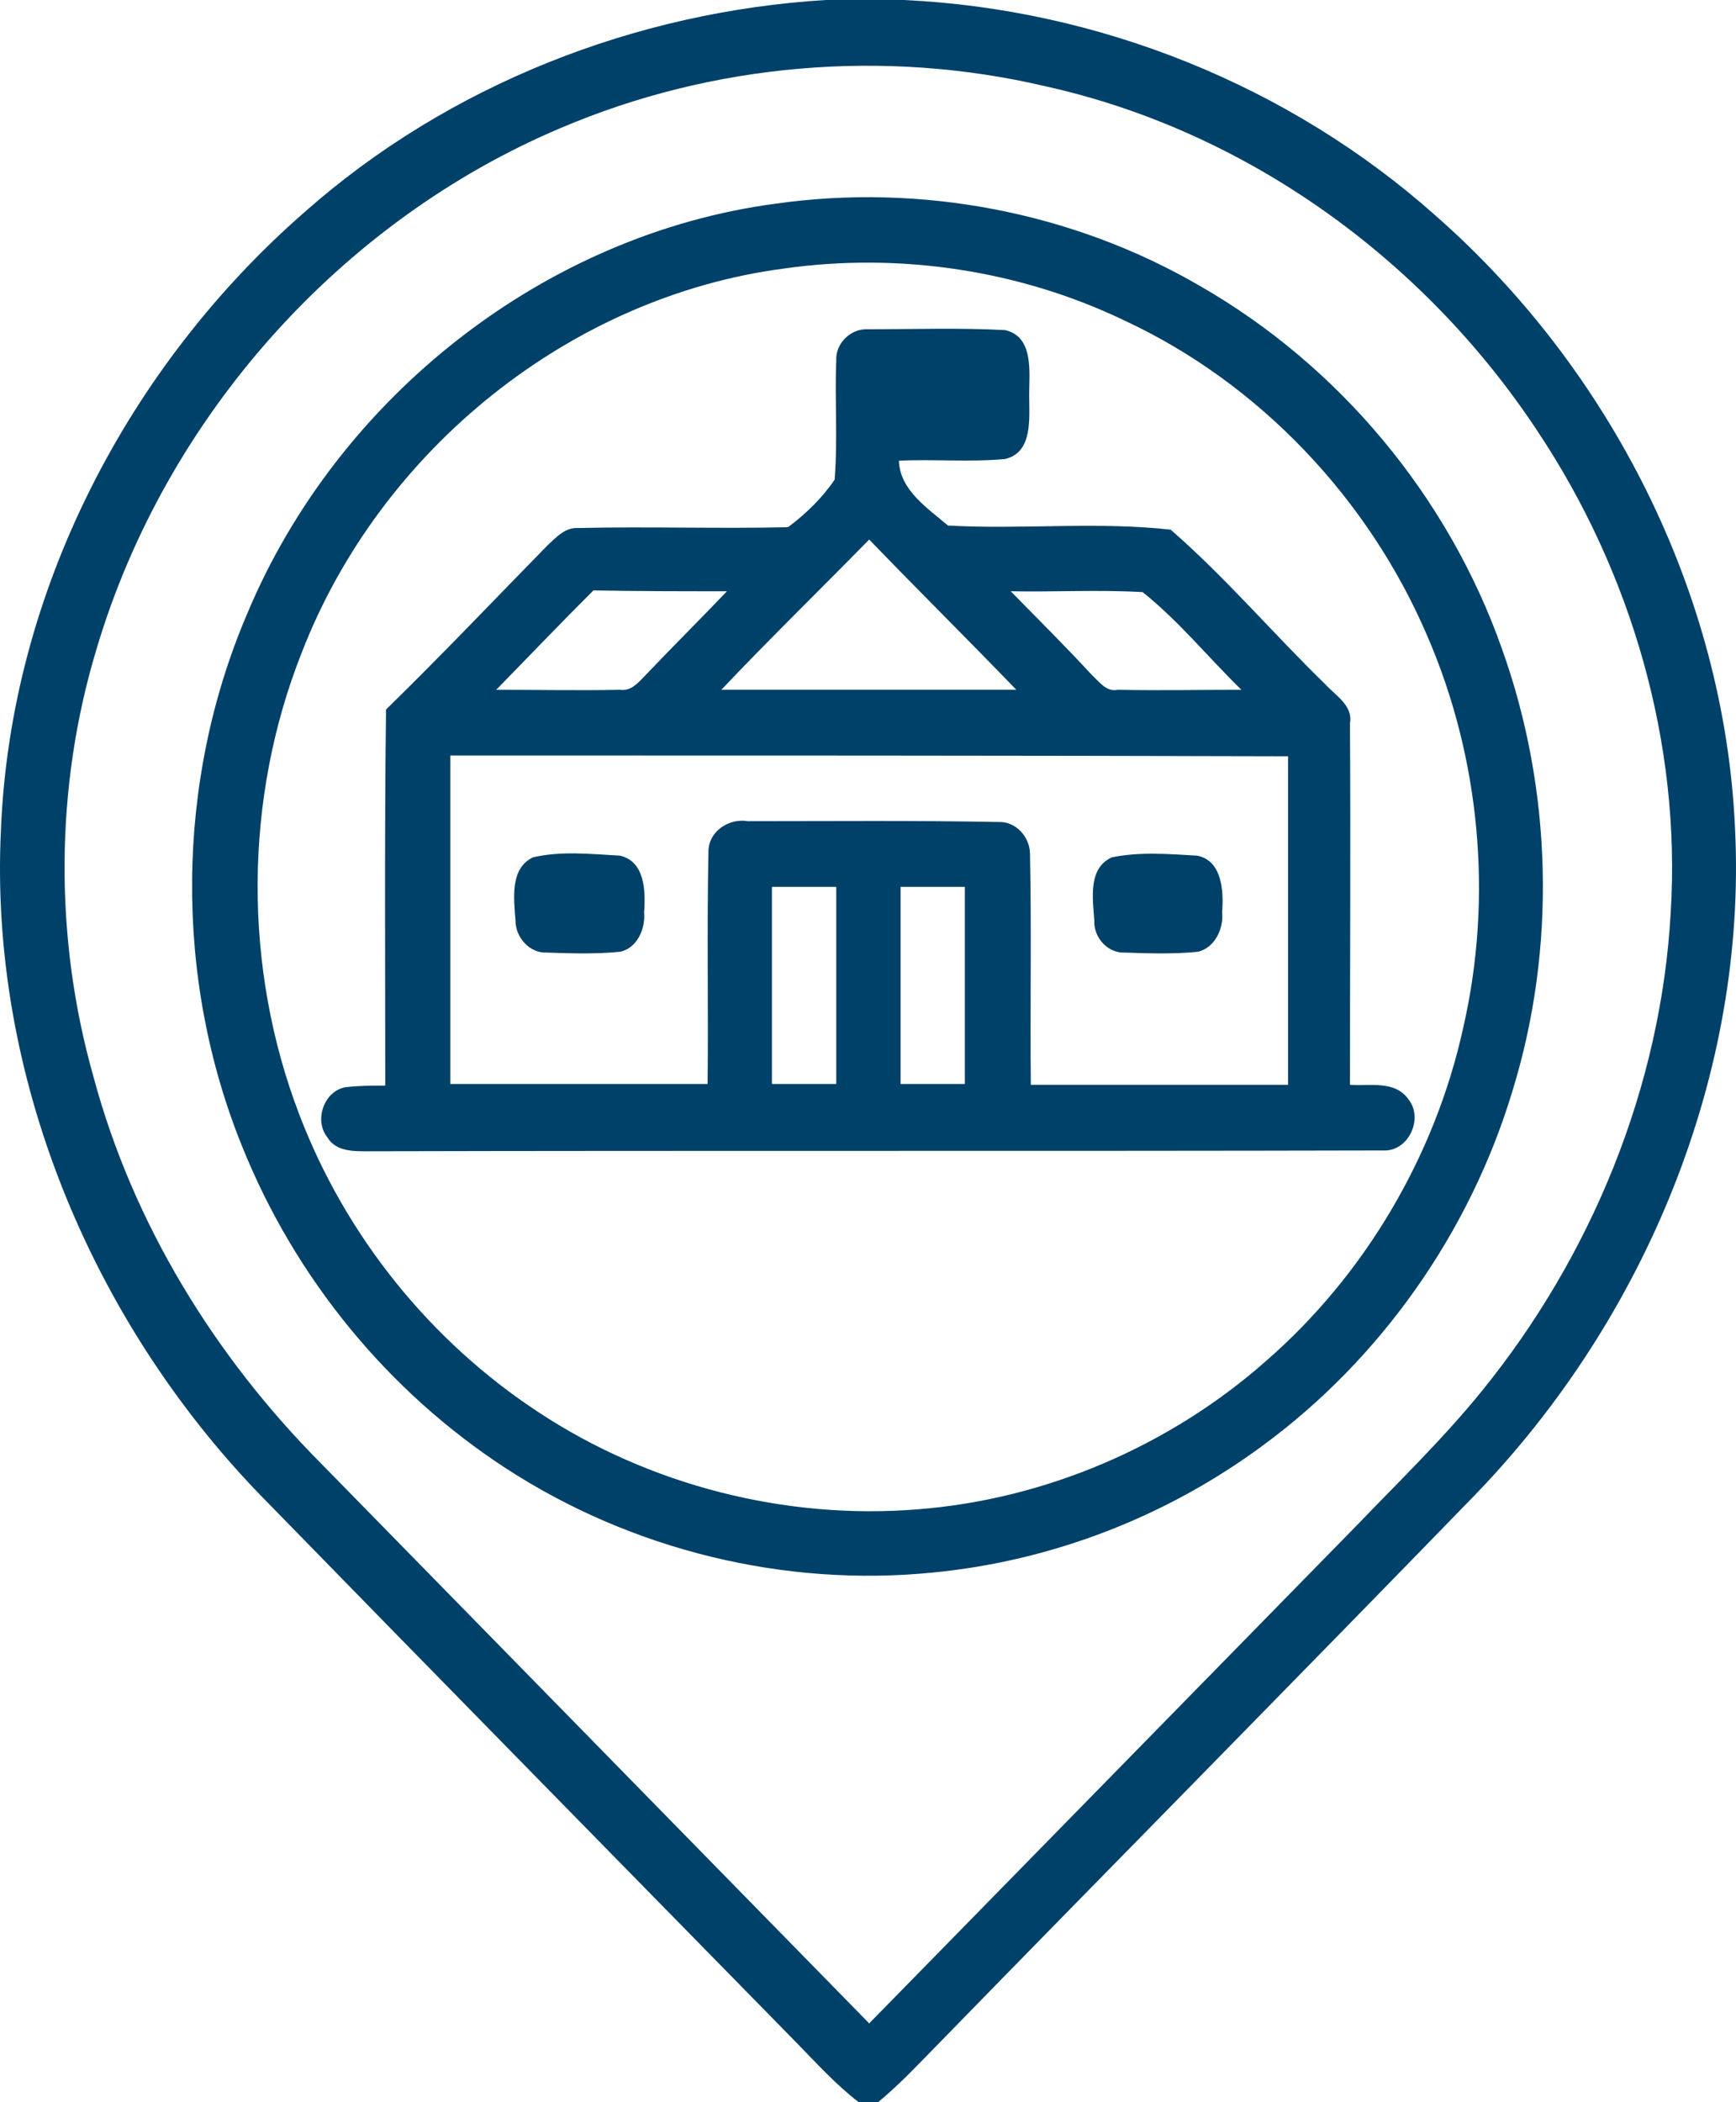 <?xml version="1.0" encoding="UTF-8"?>
<svg xmlns="http://www.w3.org/2000/svg" width="38" height="46" viewBox="0 0 38 46" fill="none">
  <path d="M18.076 0H19.783C24.042 0.198 28.23 1.869 31.433 4.726C35.234 8.068 37.75 12.973 37.979 18.131C38.243 23.503 36.008 28.84 32.33 32.667C28.388 36.728 24.411 40.753 20.469 44.796C20.065 45.209 19.677 45.623 19.22 46H18.798C18.305 45.623 17.883 45.156 17.443 44.706C13.518 40.699 9.577 36.692 5.652 32.667C1.992 28.858 -0.243 23.521 0.021 18.148C0.232 12.938 2.819 7.996 6.673 4.636C9.823 1.851 13.923 0.252 18.076 0ZM12.269 2.803C7.465 4.834 3.629 9.11 2.115 14.195C1.2 17.214 1.183 20.52 2.045 23.557C2.907 26.773 4.702 29.684 7.025 32.02C11.02 36.099 15.032 40.196 19.026 44.275C22.581 40.645 26.136 37.016 29.691 33.386C30.623 32.416 31.591 31.481 32.436 30.439C34.829 27.492 36.36 23.791 36.571 19.963C36.8 16.262 35.709 12.524 33.667 9.452C31.169 5.66 27.262 2.857 22.88 1.887C19.361 1.06 15.595 1.384 12.269 2.803Z" fill="#004169"></path>
  <path d="M16.985 4.456C20.153 4.007 23.479 4.636 26.259 6.253C29.303 7.996 31.697 10.853 32.876 14.195C33.984 17.286 34.072 20.754 33.104 23.881C32.172 26.971 30.218 29.738 27.649 31.625C25.538 33.188 23.021 34.159 20.417 34.41C17.179 34.734 13.835 33.925 11.072 32.128C8.503 30.457 6.462 27.977 5.3 25.084C3.805 21.401 3.84 17.106 5.406 13.441C7.394 8.679 11.935 5.121 16.985 4.456ZM17.161 5.876C12.498 6.487 8.327 9.829 6.603 14.285C5.336 17.484 5.318 21.167 6.55 24.384C7.57 27.061 9.436 29.361 11.794 30.906C14.222 32.505 17.196 33.26 20.082 33.027C22.88 32.811 25.608 31.643 27.72 29.774C29.866 27.905 31.415 25.3 32.031 22.479C32.682 19.64 32.401 16.585 31.239 13.908C29.954 10.907 27.561 8.391 24.64 7.026C22.335 5.912 19.695 5.516 17.161 5.876Z" fill="#004169"></path>
  <path d="M18.305 7.888C18.287 7.511 18.622 7.188 18.991 7.205C19.994 7.205 20.997 7.17 22 7.223C22.634 7.367 22.528 8.14 22.528 8.643C22.528 9.146 22.616 9.901 22 10.044C21.226 10.116 20.452 10.044 19.677 10.081C19.695 10.727 20.311 11.123 20.751 11.5C22.37 11.59 24.024 11.41 25.625 11.59C26.822 12.632 27.86 13.854 29.004 14.968C29.233 15.22 29.62 15.435 29.55 15.831C29.567 18.472 29.55 21.113 29.55 23.737C29.972 23.773 30.535 23.629 30.834 24.06C31.169 24.491 30.817 25.21 30.271 25.174C22.88 25.192 15.489 25.174 8.098 25.192C7.764 25.192 7.359 25.21 7.166 24.887C6.867 24.509 7.095 23.881 7.553 23.791C7.852 23.755 8.151 23.755 8.433 23.755C8.433 21.006 8.415 18.274 8.45 15.525C9.647 14.357 10.808 13.135 11.987 11.931C12.181 11.752 12.374 11.536 12.656 11.554C14.187 11.518 15.718 11.572 17.249 11.536C17.636 11.248 18.006 10.889 18.27 10.494C18.34 9.577 18.27 8.733 18.305 7.888ZM15.789 15.094C17.935 15.094 20.1 15.094 22.247 15.094C21.173 13.98 20.082 12.902 19.026 11.806C17.953 12.902 16.844 13.98 15.789 15.094ZM10.861 15.094C11.759 15.094 12.674 15.112 13.571 15.094C13.818 15.13 13.976 14.932 14.134 14.77C14.715 14.159 15.331 13.548 15.912 12.938C14.944 12.938 13.958 12.938 12.99 12.919C12.269 13.638 11.565 14.375 10.861 15.094ZM22.124 12.938C22.722 13.548 23.32 14.141 23.901 14.77C24.059 14.914 24.218 15.148 24.464 15.094C25.361 15.112 26.277 15.094 27.174 15.094C26.453 14.393 25.801 13.584 25.01 12.956C24.042 12.902 23.074 12.956 22.124 12.938ZM9.858 16.531C9.858 18.921 9.858 21.329 9.858 23.719C11.741 23.719 13.606 23.719 15.489 23.719C15.507 22.03 15.472 20.359 15.507 18.669C15.489 18.202 15.947 17.897 16.369 17.969C18.199 17.969 20.029 17.951 21.86 17.987C22.229 17.969 22.546 18.31 22.546 18.688C22.581 20.377 22.546 22.048 22.564 23.737C24.446 23.737 26.312 23.737 28.195 23.737C28.195 21.347 28.195 18.939 28.195 16.549C22.053 16.531 15.964 16.531 9.858 16.531ZM16.897 19.406C16.897 20.844 16.897 22.281 16.897 23.719C17.372 23.719 17.83 23.719 18.305 23.719C18.305 22.281 18.305 20.844 18.305 19.406C17.83 19.406 17.372 19.406 16.897 19.406ZM19.713 19.406C19.713 20.844 19.713 22.281 19.713 23.719C20.188 23.719 20.645 23.719 21.12 23.719C21.12 22.281 21.12 20.844 21.12 19.406C20.645 19.406 20.188 19.406 19.713 19.406Z" fill="#004169"></path>
  <path d="M11.671 18.759C12.287 18.616 12.938 18.688 13.571 18.723C14.117 18.849 14.134 19.496 14.099 19.963C14.134 20.323 13.941 20.754 13.571 20.826C13.043 20.88 12.498 20.862 11.97 20.844C11.6 20.862 11.284 20.52 11.284 20.143C11.248 19.658 11.16 18.993 11.671 18.759Z" fill="#004169"></path>
  <path d="M24.341 18.759C24.957 18.634 25.59 18.688 26.206 18.723C26.752 18.831 26.787 19.496 26.752 19.963C26.787 20.323 26.593 20.736 26.224 20.826C25.696 20.88 25.15 20.862 24.622 20.844C24.253 20.862 23.936 20.52 23.954 20.143C23.919 19.658 23.813 18.993 24.341 18.759Z" fill="#004169"></path>
</svg>
